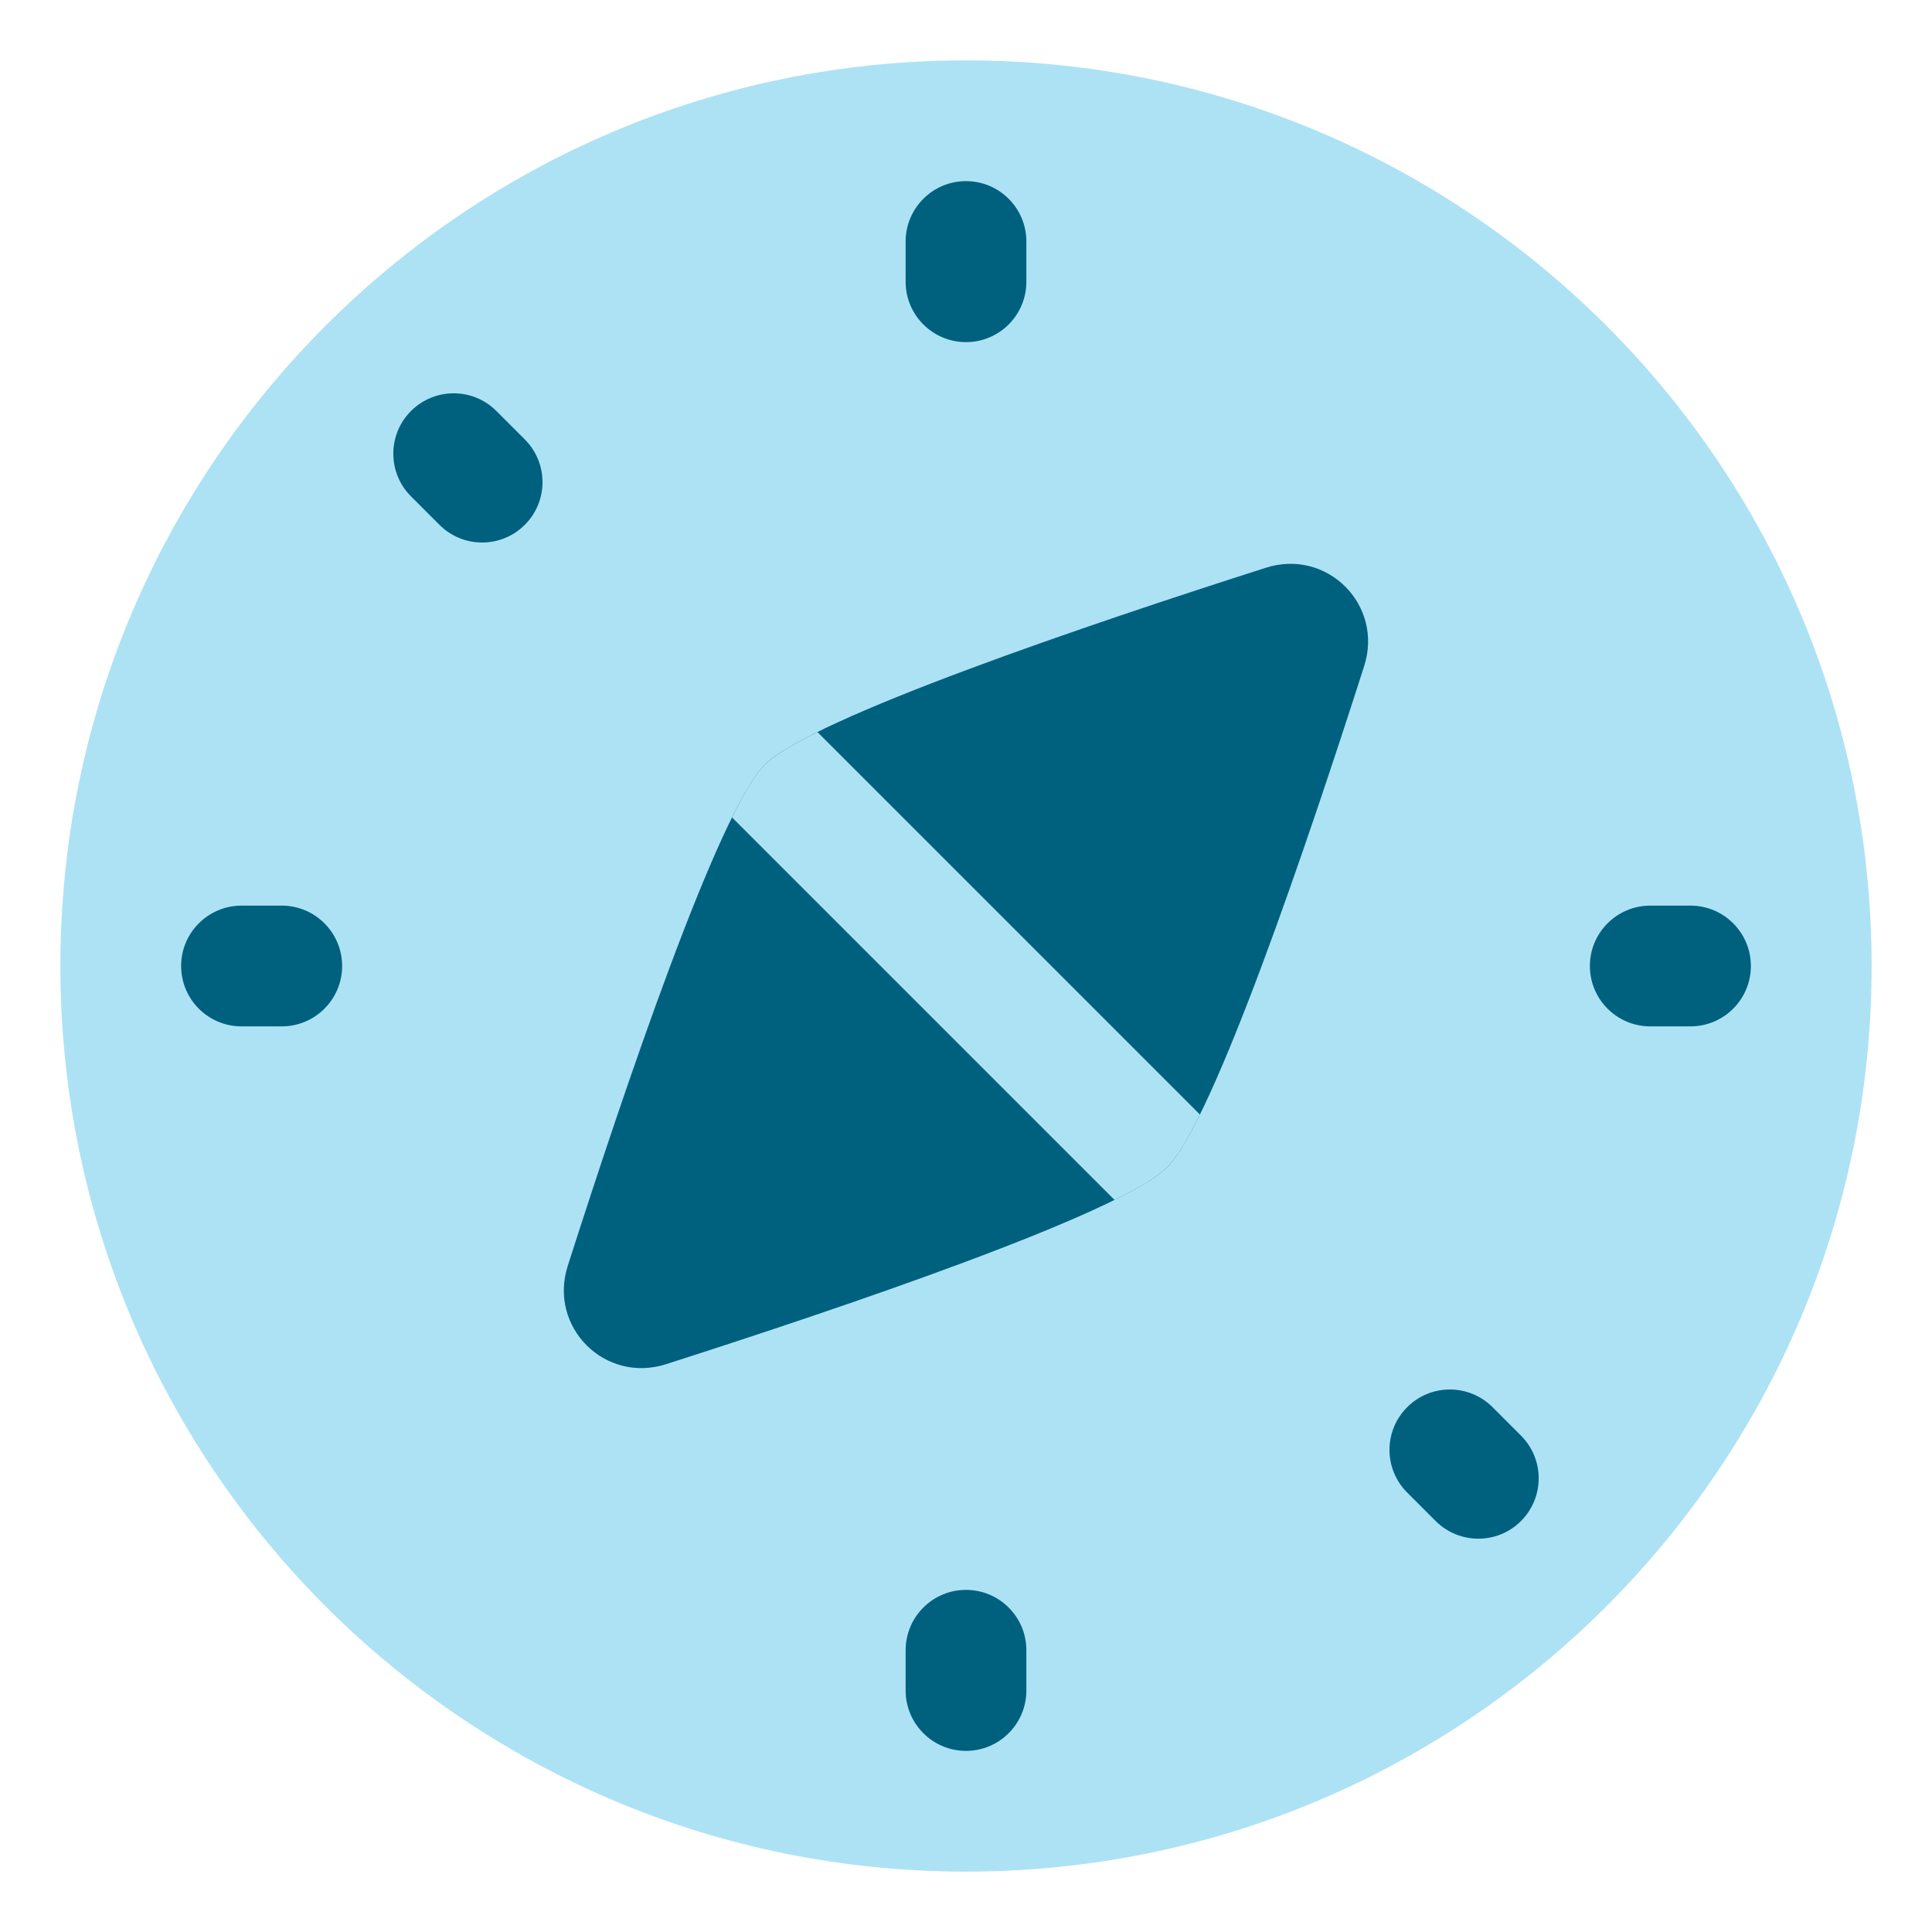 <svg xmlns="http://www.w3.org/2000/svg" fill="none" viewBox="0 0 48 48" id="Safari--Streamline-Plump.svg"><desc>Safari Streamline Icon: https://streamlinehq.com</desc><g id="safari"><path id="Union" fill="#ade2f5" d="M1.5 24c0 12.426 10.074 22.5 22.5 22.5S46.5 36.426 46.5 24 36.426 1.5 24 1.5 1.5 11.574 1.5 24Z" stroke-width="1"></path><path id="Union_2" fill="#00617f" fill-rule="evenodd" d="M25.5 6c0 -0.828 -0.672 -1.5 -1.5 -1.5s-1.5 0.672 -1.5 1.5v1c0 0.828 0.672 1.5 1.5 1.5s1.5 -0.672 1.5 -1.5V6Zm-15.289 4.211c0.586 -0.586 1.536 -0.586 2.121 0l0.707 0.707c0.586 0.586 0.586 1.536 0 2.121 -0.586 0.586 -1.536 0.586 -2.121 0l-0.707 -0.707c-0.586 -0.586 -0.586 -1.536 0 -2.121ZM6 22.5c-0.828 0 -1.5 0.672 -1.5 1.5s0.672 1.5 1.5 1.5h1c0.828 0 1.5 -0.672 1.5 -1.5s-0.672 -1.5 -1.5 -1.5H6Zm18 21c-0.828 0 -1.5 -0.672 -1.5 -1.5v-1c0 -0.828 0.672 -1.5 1.5 -1.5s1.5 0.672 1.5 1.5v1c0 0.828 -0.672 1.5 -1.5 1.5Zm11.668 -5.711c0.586 0.586 1.536 0.586 2.121 0 0.586 -0.586 0.586 -1.536 0 -2.121l-0.707 -0.707c-0.586 -0.586 -1.536 -0.586 -2.121 0 -0.586 0.586 -0.586 1.536 0 2.121l0.707 0.707ZM43.5 24c0 0.828 -0.672 1.5 -1.5 1.5h-1c-0.828 0 -1.5 -0.672 -1.5 -1.5s0.672 -1.5 1.5 -1.5h1c0.828 0 1.5 0.672 1.5 1.5Z" clip-rule="evenodd" stroke-width="1"></path><path id="Ellipse 41" fill="#00617f" d="M29 29c-1.149 1.149 -8.099 3.499 -12.453 4.893 -1.518 0.486 -2.927 -0.922 -2.442 -2.441C15.496 27.102 17.841 20.159 19 19s8.101 -3.504 12.452 -4.895c1.518 -0.485 2.926 0.924 2.441 2.442C32.499 20.901 30.149 27.851 29 29Z" stroke-width="1"></path><path id="Intersect" fill="#ade2f5" d="M27.691 29.812c0.622 -0.307 1.081 -0.583 1.309 -0.812 0.229 -0.229 0.505 -0.687 0.812 -1.309l-9.504 -9.504c-0.62 0.307 -1.078 0.584 -1.308 0.813s-0.507 0.688 -0.813 1.308l9.504 9.504Z" stroke-width="1"></path></g></svg>
